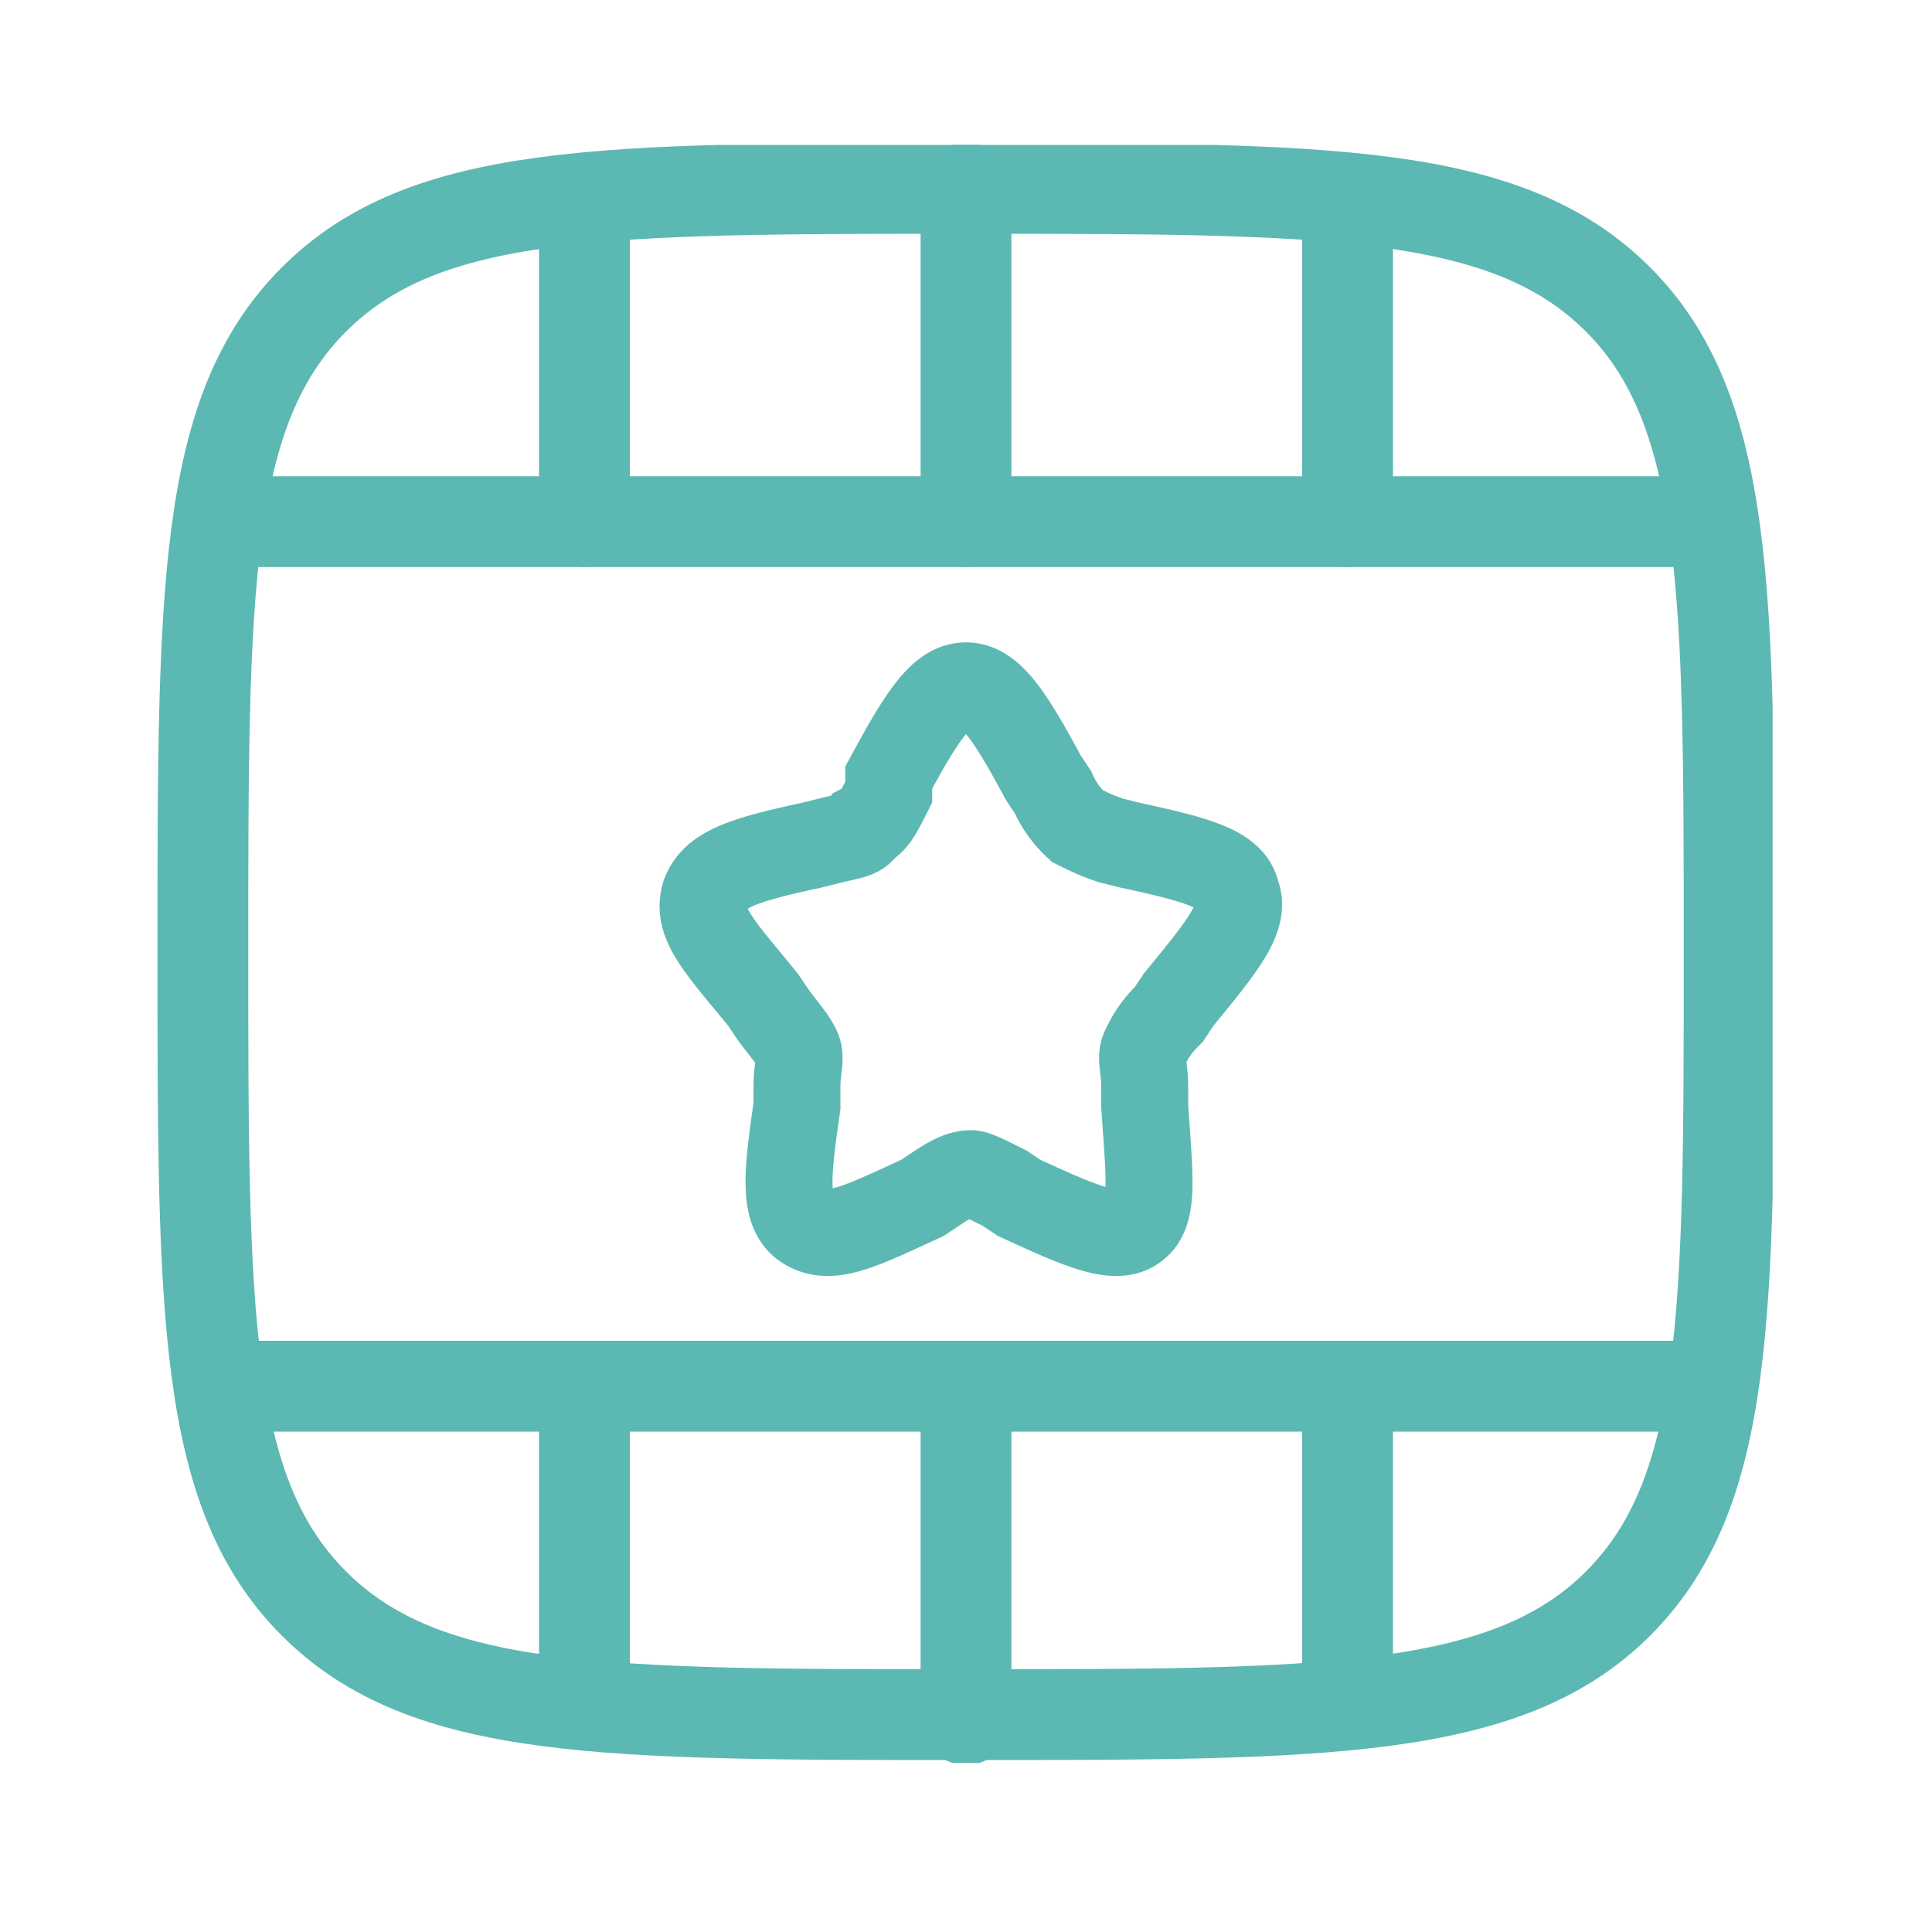 <svg xmlns="http://www.w3.org/2000/svg" width="40" height="40" xmlns:v="https://vecta.io/nano"><defs><path id="A" d="M3.2 3h33.5v33.5H3.2z"/></defs><clipPath id="B"><use href="#A"/></clipPath><g clip-path="url(#B)" fill="none" stroke="#5cb8b2"><g stroke-width="1.88"><path d="M20 3.9c7.5 0 11.2 0 13.5 2.3s2.3 6.1 2.3 13.5c0 7.5 0 11.2-2.3 13.5s-6.1 2.3-13.5 2.3c-7.5 0-11.2 0-13.5-2.3s-2.3-6-2.3-13.5 0-11.2 2.3-13.5 6-2.3 13.5-2.3z"/><g stroke-linecap="round"><path d="M35 28.7H5m30-17.9H5"/><path d="M20 3.9v6.9m0 24.8v-6.9m7.9-24v6.1m0 24v-6.1m-15.8-24v6.1m0 24v-6.1"/></g></g><path d="M18.4 16.1c.7-1.3 1.1-1.9 1.6-1.9s.9.6 1.6 1.9l.2.3a2.1 2.1 0 0 0 .5.7c.2.1.4.2.7.3l.4.1c1.4.3 2.1.5 2.2 1 .2.5-.3 1.1-1.2 2.2l-.2.3c-.3.3-.4.5-.5.7s0 .4 0 .8v.4c.1 1.5.2 2.2-.2 2.5s-1.1 0-2.4-.6l-.3-.2c-.4-.2-.6-.3-.7-.3-.2 0-.4.1-.7.3l-.3.2c-1.3.6-1.9.9-2.4.6s-.4-1.1-.2-2.5v-.4c0-.4.1-.6 0-.8s-.2-.3-.5-.7l-.2-.3c-.9-1.1-1.4-1.6-1.2-2.2.2-.5.8-.7 2.2-1l.4-.1c.4-.1.6-.1.7-.3.2-.1.3-.3.5-.7v-.3z" stroke-width="1.8"/></g></svg>